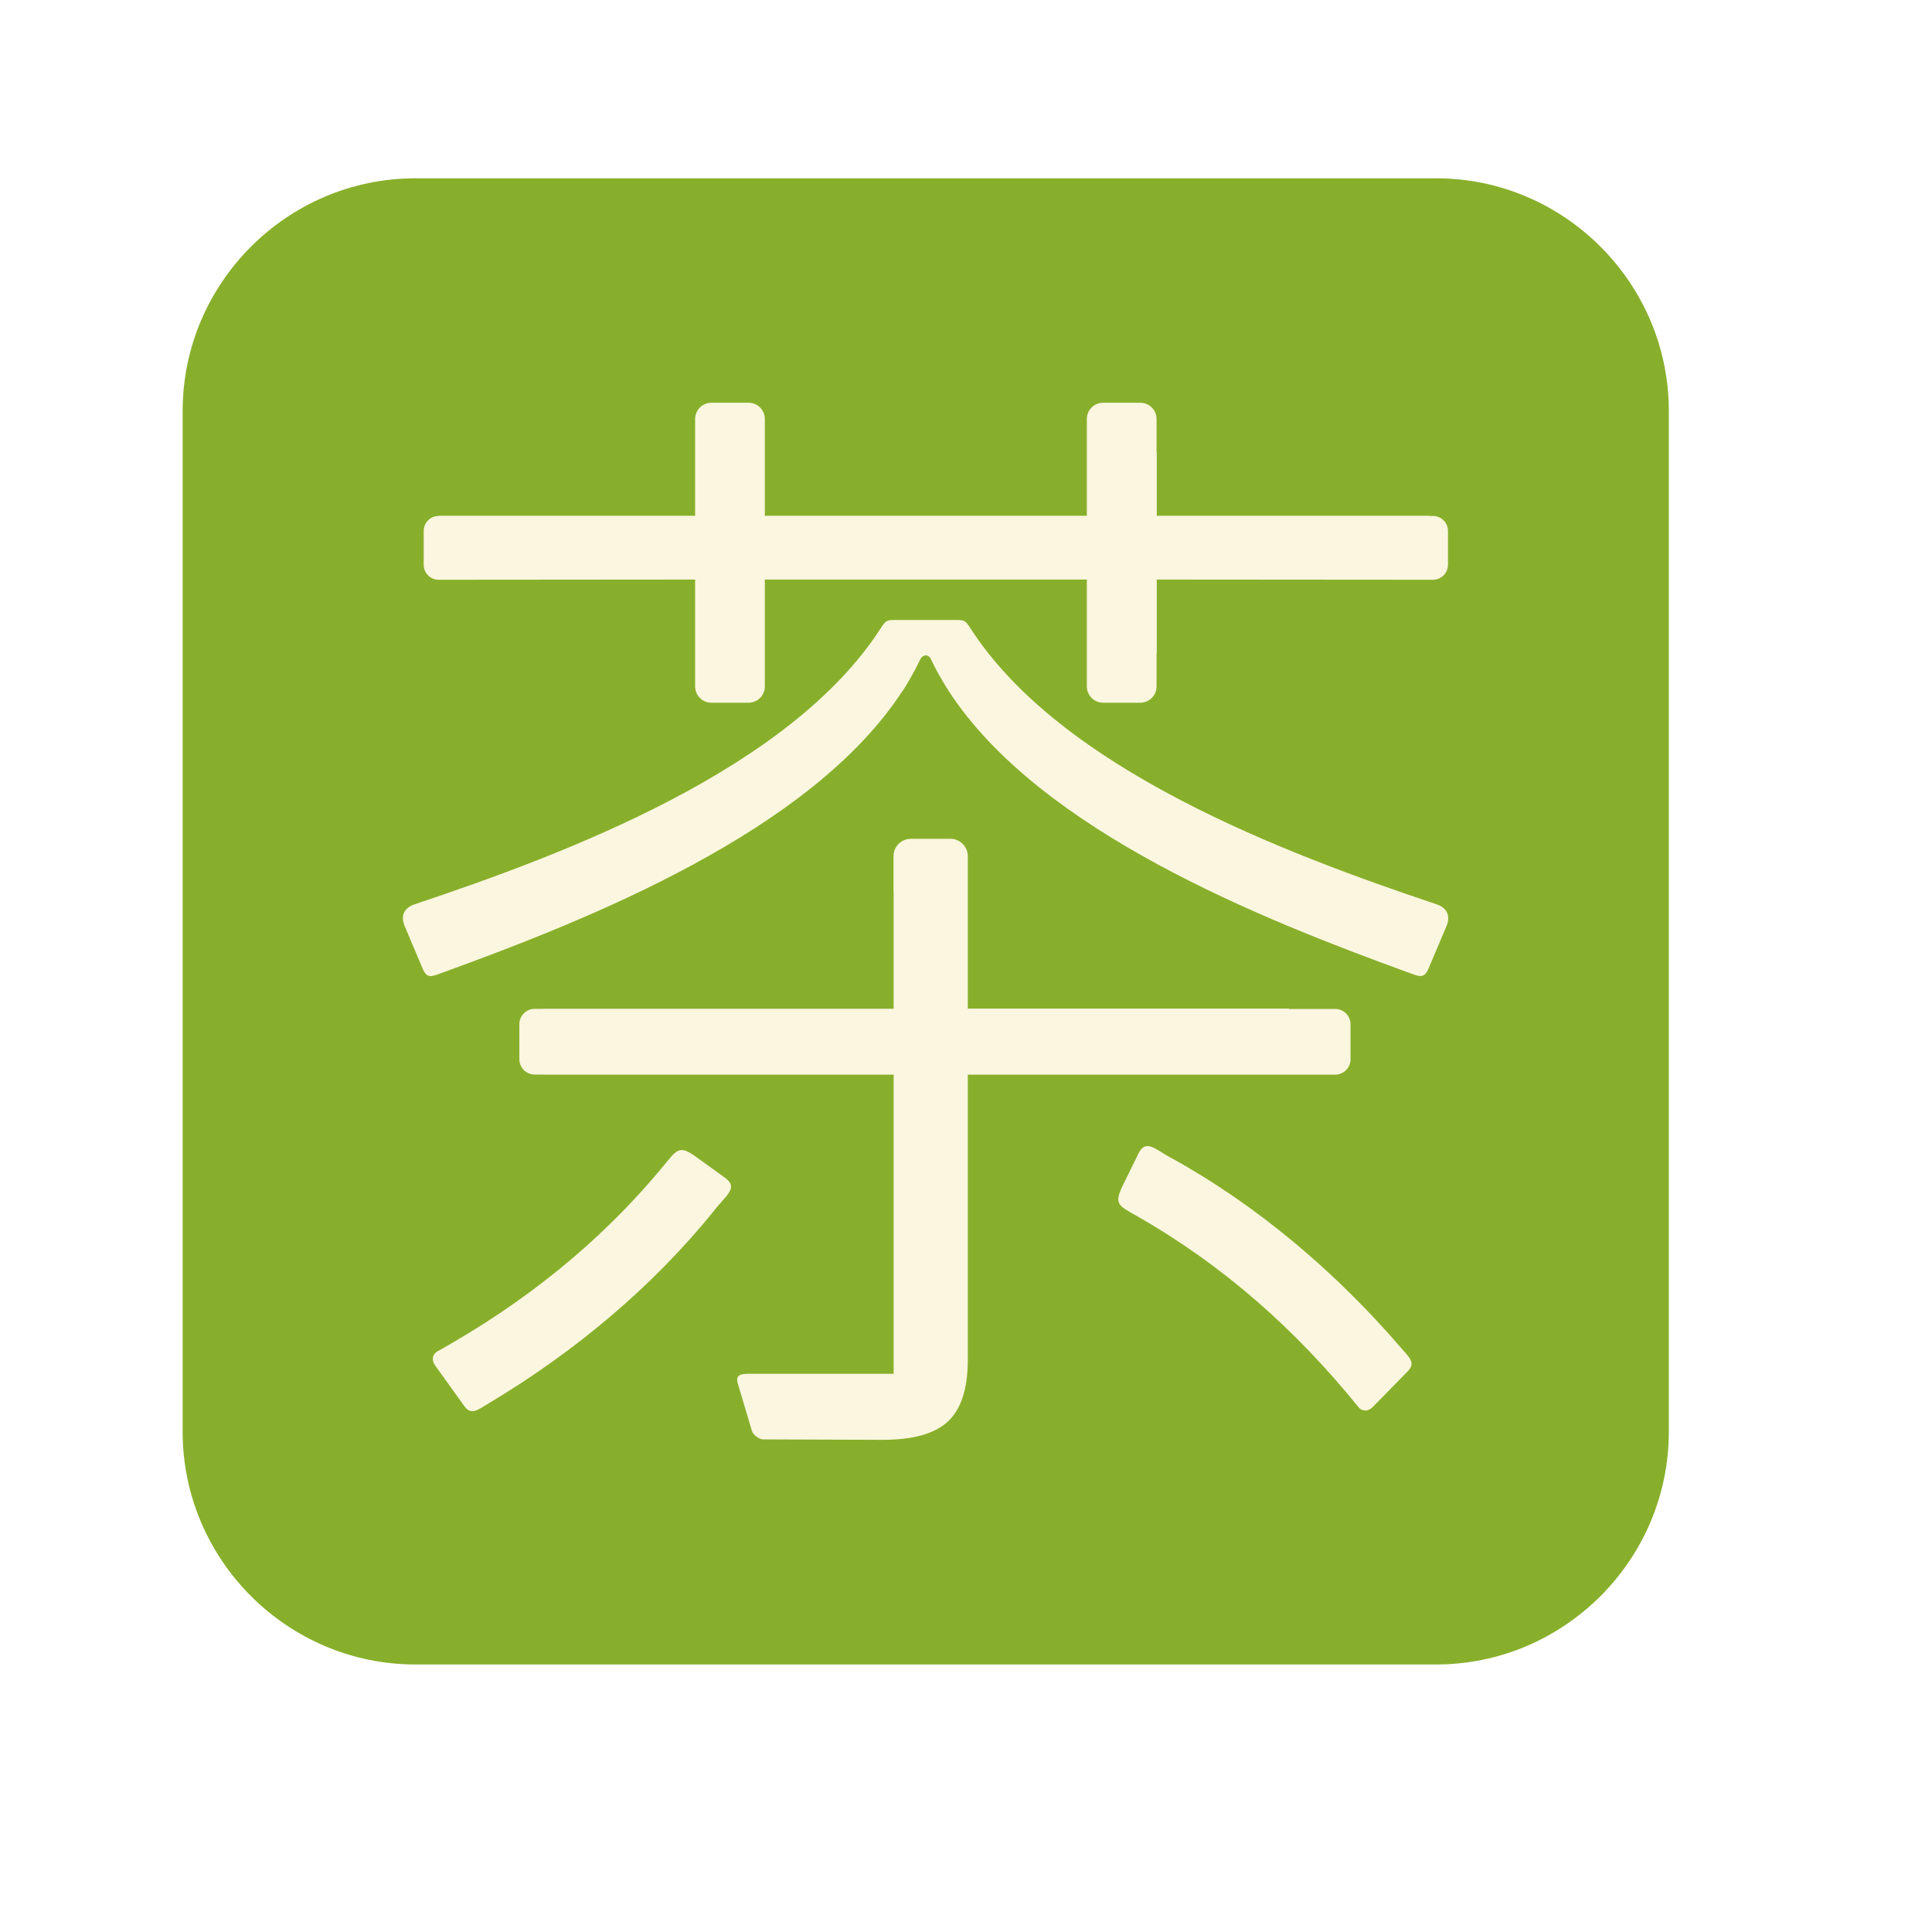 <?xml version="1.0" encoding="UTF-8"?> <svg xmlns="http://www.w3.org/2000/svg" xmlns:xlink="http://www.w3.org/1999/xlink" xmlns:xodm="http://www.corel.com/coreldraw/odm/2003" xml:space="preserve" width="62.408mm" height="62.407mm" version="1.1" style="shape-rendering:geometricPrecision; text-rendering:geometricPrecision; image-rendering:optimizeQuality; fill-rule:evenodd; clip-rule:evenodd" viewBox="0 0 18.258 18.258"> <defs> <style type="text/css"> .fil0 {fill:#88AF2B} .fil1 {fill:#FAF6DF;fill-rule:nonzero} </style> <clipPath id="id0"> <path d="M-0 0l18.258 0 0 18.258 -18.258 0 0 -18.258z"></path> </clipPath> </defs> <g id="Слой_x0020_1">  <g id="_2870406504992"> <g style="clip-path:url(#id0)"> <image x="-0" y="0" width="18.258" height="18.258"></image> </g> </g> <g id="_2870406520192"> <path class="fil0" d="M3.925 1.685l9.647 0c1.209,0 2.199,0.989 2.199,2.199l0 9.647c0,1.209 -0.989,2.199 -2.199,2.199l-9.647 0c-1.209,0 -2.199,-0.989 -2.199,-2.199l0 -9.647c0,-1.209 0.989,-2.199 2.199,-2.199z"></path> <path class="fil1" d="M6.57 5.479l0 -0.002c-0.808,0 -1.617,0.002 -2.425,0.002 -0.077,0 -0.141,-0.063 -0.141,-0.141l0 -0.321c0,-0.077 0.063,-0.141 0.14,-0.141l0 -0.002 2.425 0 0 -0.914c0,-0.085 0.069,-0.154 0.154,-0.154l0.351 0c0.085,0 0.154,0.069 0.154,0.154l0 0.342 0 0.572 3.043 0 0 -0.914c0,-0.085 0.069,-0.154 0.154,-0.154l0.351 0c0.085,0 0.154,0.069 0.154,0.154l0 0.316 0.002 0 0 0.598 2.573 0 0 0.002 0.038 0c0.077,0 0.141,0.064 0.141,0.141l0 0.321c0,0.077 -0.063,0.141 -0.141,0.141 -0.87,0 -1.741,-0.002 -2.611,-0.002l0 0.694 -0.002 0 0 0.316c0,0.085 -0.069,0.154 -0.154,0.154l-0.351 0c-0.085,0 -0.154,-0.069 -0.154,-0.154l0 -0.992c0,-0.006 0,-0.012 0.001,-0.018l-3.044 0 0 0.018 0 0.83 0 0.162c0,0.085 -0.069,0.154 -0.154,0.154l-0.351 0c-0.085,0 -0.154,-0.069 -0.154,-0.154l0 -0.992c0,-0.005 0,-0.011 0.001,-0.016zm4.501 5.465c0.82,0.454 1.554,1.08 2.165,1.789 0.082,0.096 0.147,0.145 0.067,0.227l-0.331 0.338c-0.039,0.04 -0.097,0.046 -0.134,-0 -0.59,-0.729 -1.276,-1.34 -2.093,-1.805 -0.183,-0.104 -0.22,-0.115 -0.13,-0.299l0.143 -0.291c0.07,-0.143 0.156,-0.044 0.314,0.043zm-2.103 -4.41c-0.02,-0.032 -0.04,-0.064 -0.059,-0.097l-0.002 -0.003 -0.003 -0.005 -0.003 -0.005c-0.038,-0.064 -0.073,-0.129 -0.104,-0.196 -0.01,-0.021 -0.029,-0.034 -0.049,-0.035 -0.02,0.002 -0.039,0.014 -0.049,0.035 -0.032,0.066 -0.067,0.132 -0.104,0.196l-0.003 0.005 -0.003 0.005 -0.002 0.003c-0.019,0.032 -0.038,0.065 -0.059,0.097l0 -0.003c-0.863,1.328 -2.969,2.16 -4.338,2.658 -0.114,0.041 -0.154,0.066 -0.198,-0.04l-0.167 -0.395c-0.042,-0.098 -0.008,-0.174 0.093,-0.208 1.439,-0.481 3.55,-1.276 4.408,-2.613 0.046,-0.072 0.057,-0.074 0.143,-0.074l0.059 0 0.438 0 0.059 0c0.086,0 0.097,0.002 0.143,0.074 0.858,1.337 2.97,2.131 4.408,2.613 0.101,0.034 0.134,0.11 0.093,0.208l-0.167 0.395c-0.045,0.105 -0.085,0.081 -0.198,0.04 -1.369,-0.498 -3.475,-1.33 -4.338,-2.658l0 0.003zm-0.524 1.906l0 -0.349c0,-0.09 0.074,-0.164 0.164,-0.164l0.374 0c0.09,0 0.164,0.074 0.164,0.164l0 0.349 0 0.623 0 0.469 3.036 0 0 0.003 0.436 0c0.08,0 0.145,0.065 0.145,0.145l0 0.331c0,0.08 -0.065,0.145 -0.145,0.145l-1.009 0c-0.003,0 -0.007,-0 -0.01,-0l-2.453 0 0 2.695c0,0.27 -0.062,0.464 -0.186,0.581 -0.124,0.117 -0.332,0.176 -0.624,0.175l-1.125 -0.004c-0.039,-0 -0.096,-0.046 -0.105,-0.08l-0.132 -0.442c-0.022,-0.072 0.003,-0.098 0.096,-0.098l1.375 0 0 -2.827 -3.311 0 0 -0.001 -0.081 0c-0.08,0 -0.145,-0.065 -0.145,-0.145l0 -0.331c0,-0.08 0.065,-0.145 0.145,-0.145l0.081 0 0 -0.001 3.311 0 0 -0.469 0 -0.623zm-1.689 2.993c-0.588,0.731 -1.33,1.347 -2.133,1.827 -0.108,0.065 -0.168,0.12 -0.235,0.027l-0.276 -0.384c-0.032,-0.045 -0.029,-0.103 0.023,-0.132 0.82,-0.457 1.539,-1.029 2.137,-1.754 0.134,-0.163 0.151,-0.197 0.317,-0.077l0.263 0.19c0.129,0.093 0.017,0.161 -0.096,0.302z"></path> </g> </g> </svg> 